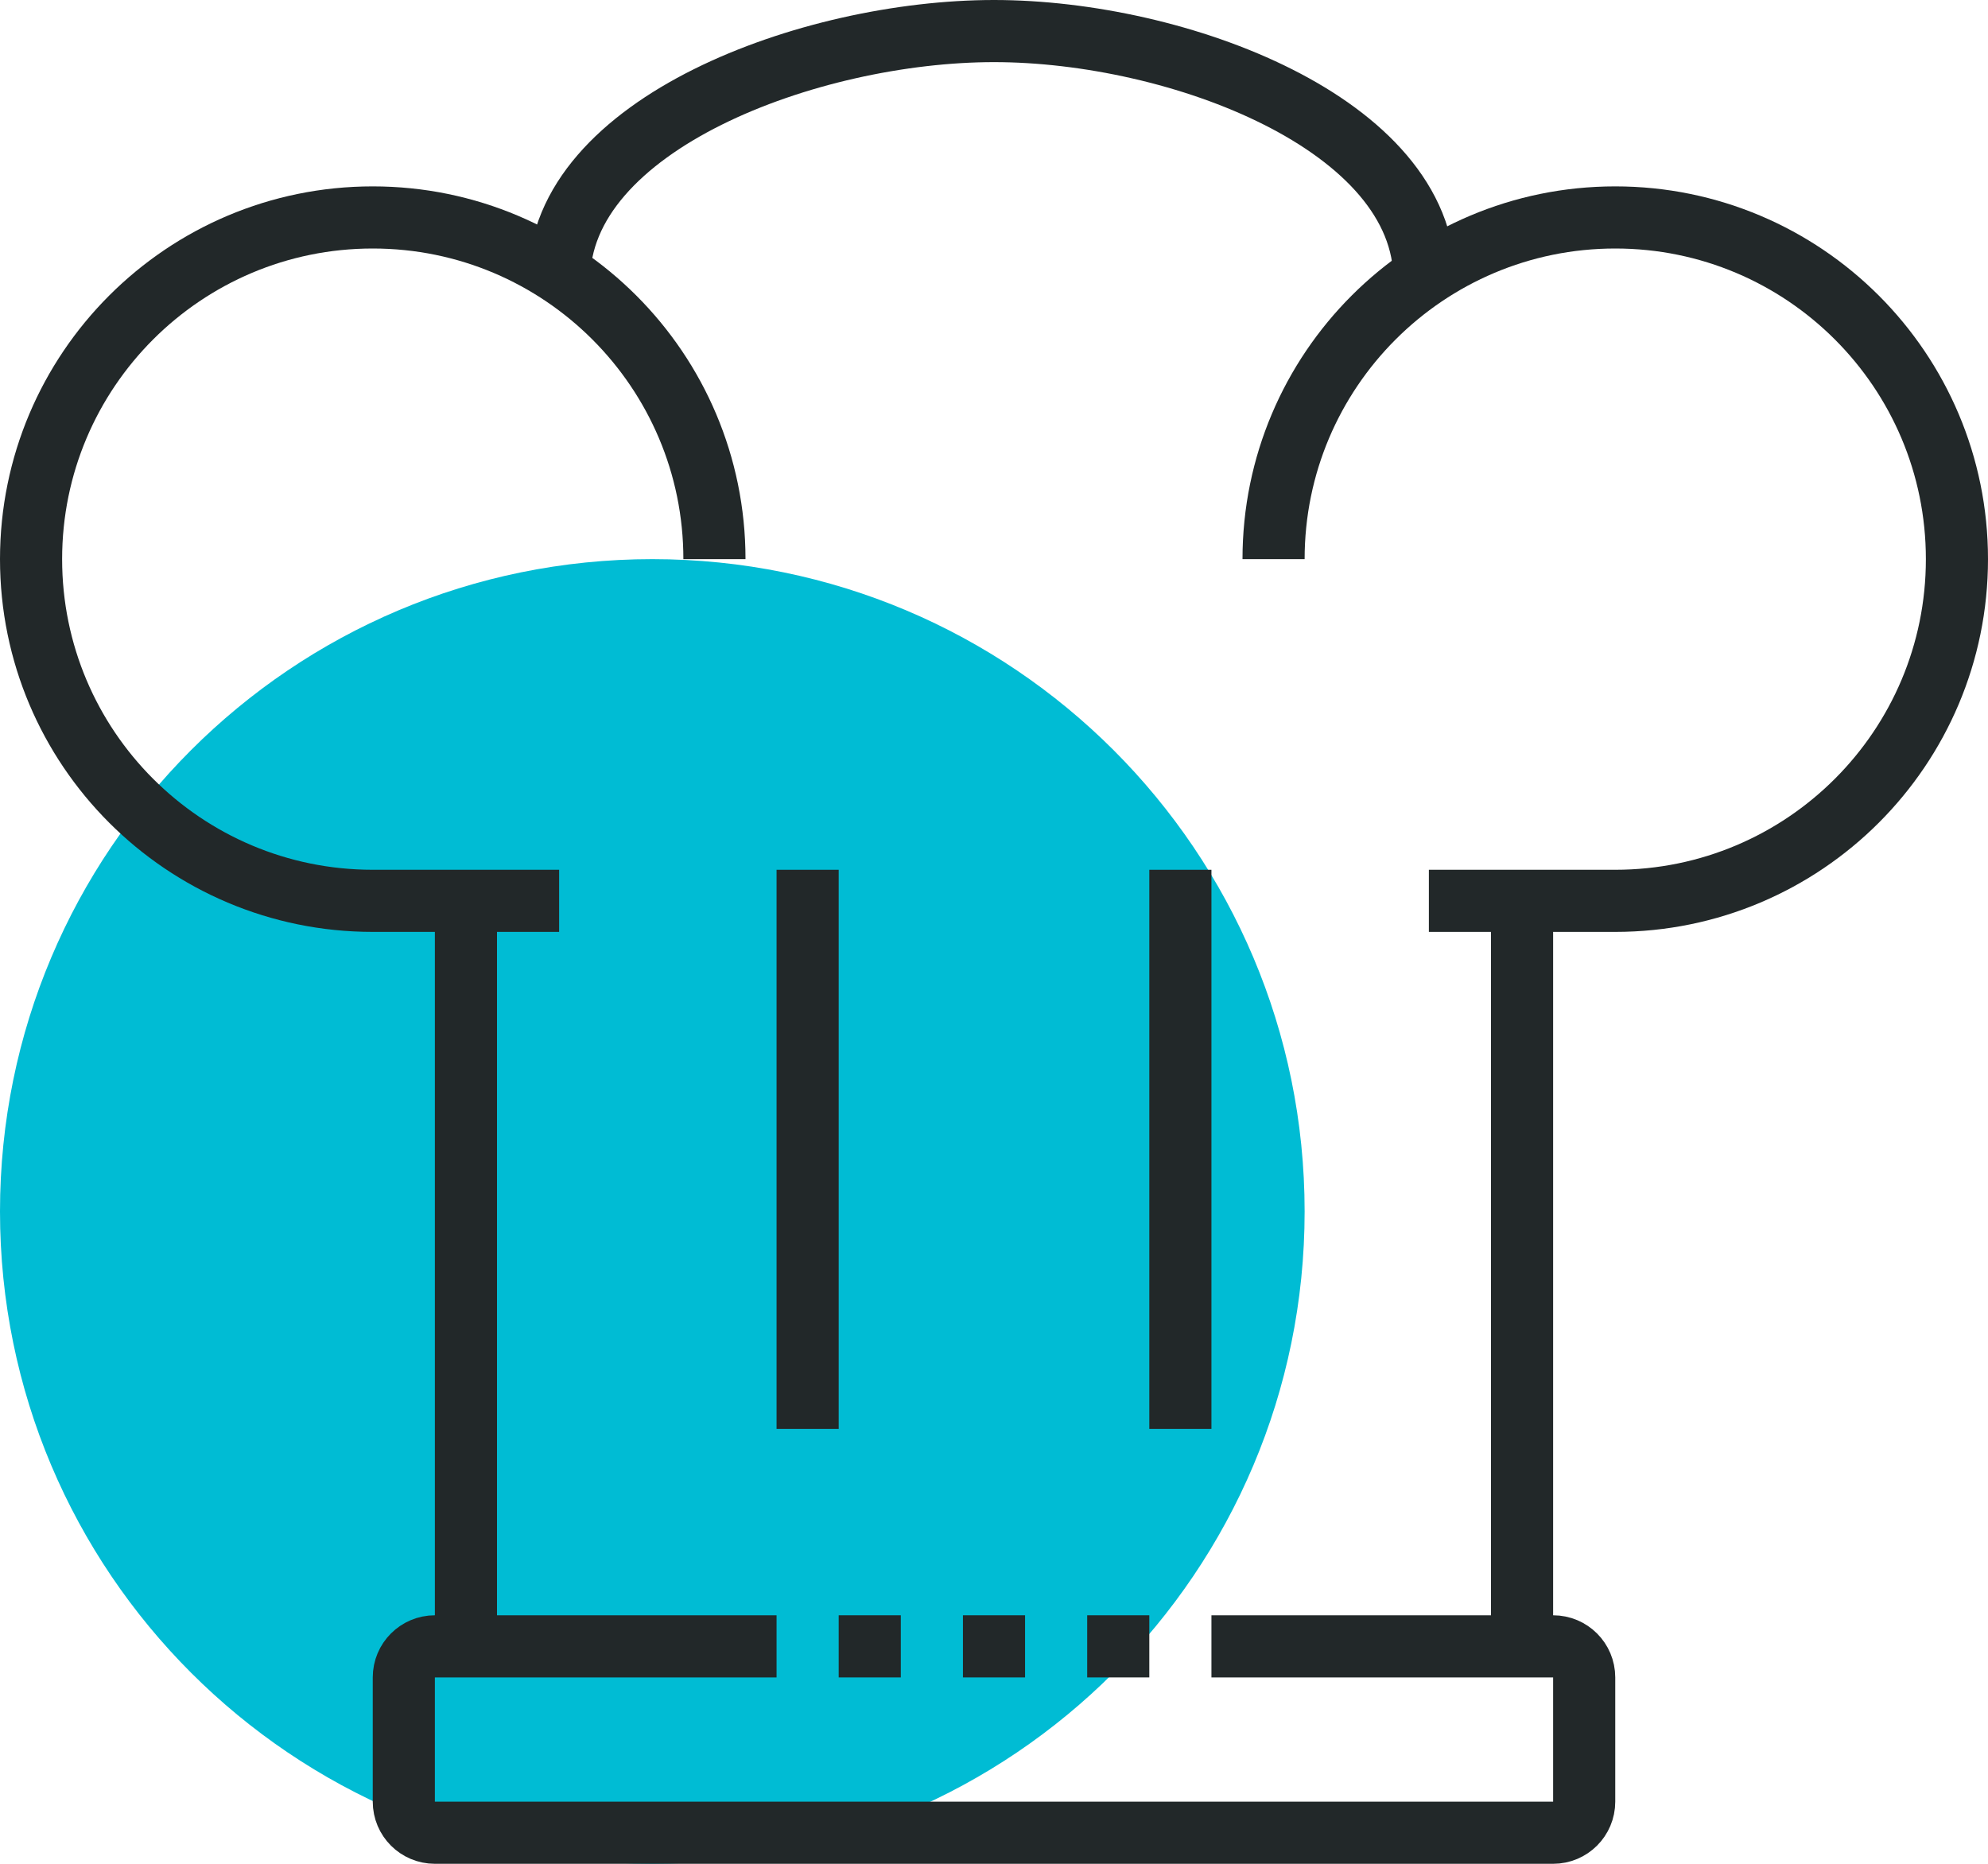 <?xml version="1.0" encoding="iso-8859-1"?>
<!-- Generator: Adobe Illustrator 17.0.0, SVG Export Plug-In . SVG Version: 6.00 Build 0)  -->
<!DOCTYPE svg PUBLIC "-//W3C//DTD SVG 1.1//EN" "http://www.w3.org/Graphics/SVG/1.1/DTD/svg11.dtd">
<svg version="1.1" id="_x32_2_x5F_cook_x5F_hat" xmlns="http://www.w3.org/2000/svg" xmlns:xlink="http://www.w3.org/1999/xlink"
	 x="0px" y="0px" width="64px" height="60px" viewBox="0 0 64 60" style="enable-background:new 0 0 64 60;" xml:space="preserve">
<g>
	<path style="fill:#00bcd4;" d="M42,39c0,11.597-9.401,21-21,21C9.401,60,0,50.597,0,39c0-11.604,9.401-21,21-21
		C32.599,18,42,27.396,42,39z"/>
	<g>
		<g>
			<line style="fill:none;stroke:#222829;stroke-width:2;stroke-miterlimit:10;" x1="15" y1="53" x2="15" y2="29"/>
			<line style="fill:none;stroke:#222829;stroke-width:2;stroke-miterlimit:10;" x1="49" y1="29" x2="49" y2="53"/>
			<line style="fill:none;stroke:#222829;stroke-width:2;stroke-miterlimit:10;" x1="26" y1="28" x2="26" y2="46"/>
			<line style="fill:none;stroke:#222829;stroke-width:2;stroke-miterlimit:10;" x1="38" y1="28" x2="38" y2="46"/>
			<path style="fill:none;stroke:#222829;stroke-width:2;stroke-miterlimit:10;" d="M23,18c0-6.075-4.925-11-11-11
				C5.925,7,1,11.925,1,18s4.925,11,11,11h6"/>
			<path style="fill:none;stroke:#222829;stroke-width:2;stroke-miterlimit:10;" d="M41,18c0-6.075,4.925-11,11-11
				c6.075,0,11,4.925,11,11s-4.925,11-11,11h-6"/>
			<line style="fill:none;stroke:#222829;stroke-width:2;stroke-miterlimit:10;" x1="31" y1="53" x2="33" y2="53"/>
			<line style="fill:none;stroke:#222829;stroke-width:2;stroke-miterlimit:10;" x1="27" y1="53" x2="29" y2="53"/>
			<line style="fill:none;stroke:#222829;stroke-width:2;stroke-miterlimit:10;" x1="35" y1="53" x2="37" y2="53"/>
			<path style="fill:none;stroke:#222829;stroke-width:2;stroke-miterlimit:10;" d="M18,9c0-5,8.078-8,14-8
				c5.922,0,13.858,3,13.858,8"/>
			<path style="fill:none;stroke:#222829;stroke-width:2;stroke-miterlimit:10;" d="M39,53h11c0.553,0,1,0.447,1,1v4
				c0,0.553-0.447,1-1,1H14c-0.553,0-1-0.447-1-1v-4c0-0.553,0.447-1,1-1h11"/>
		</g>
	</g>
</g>
</svg>
